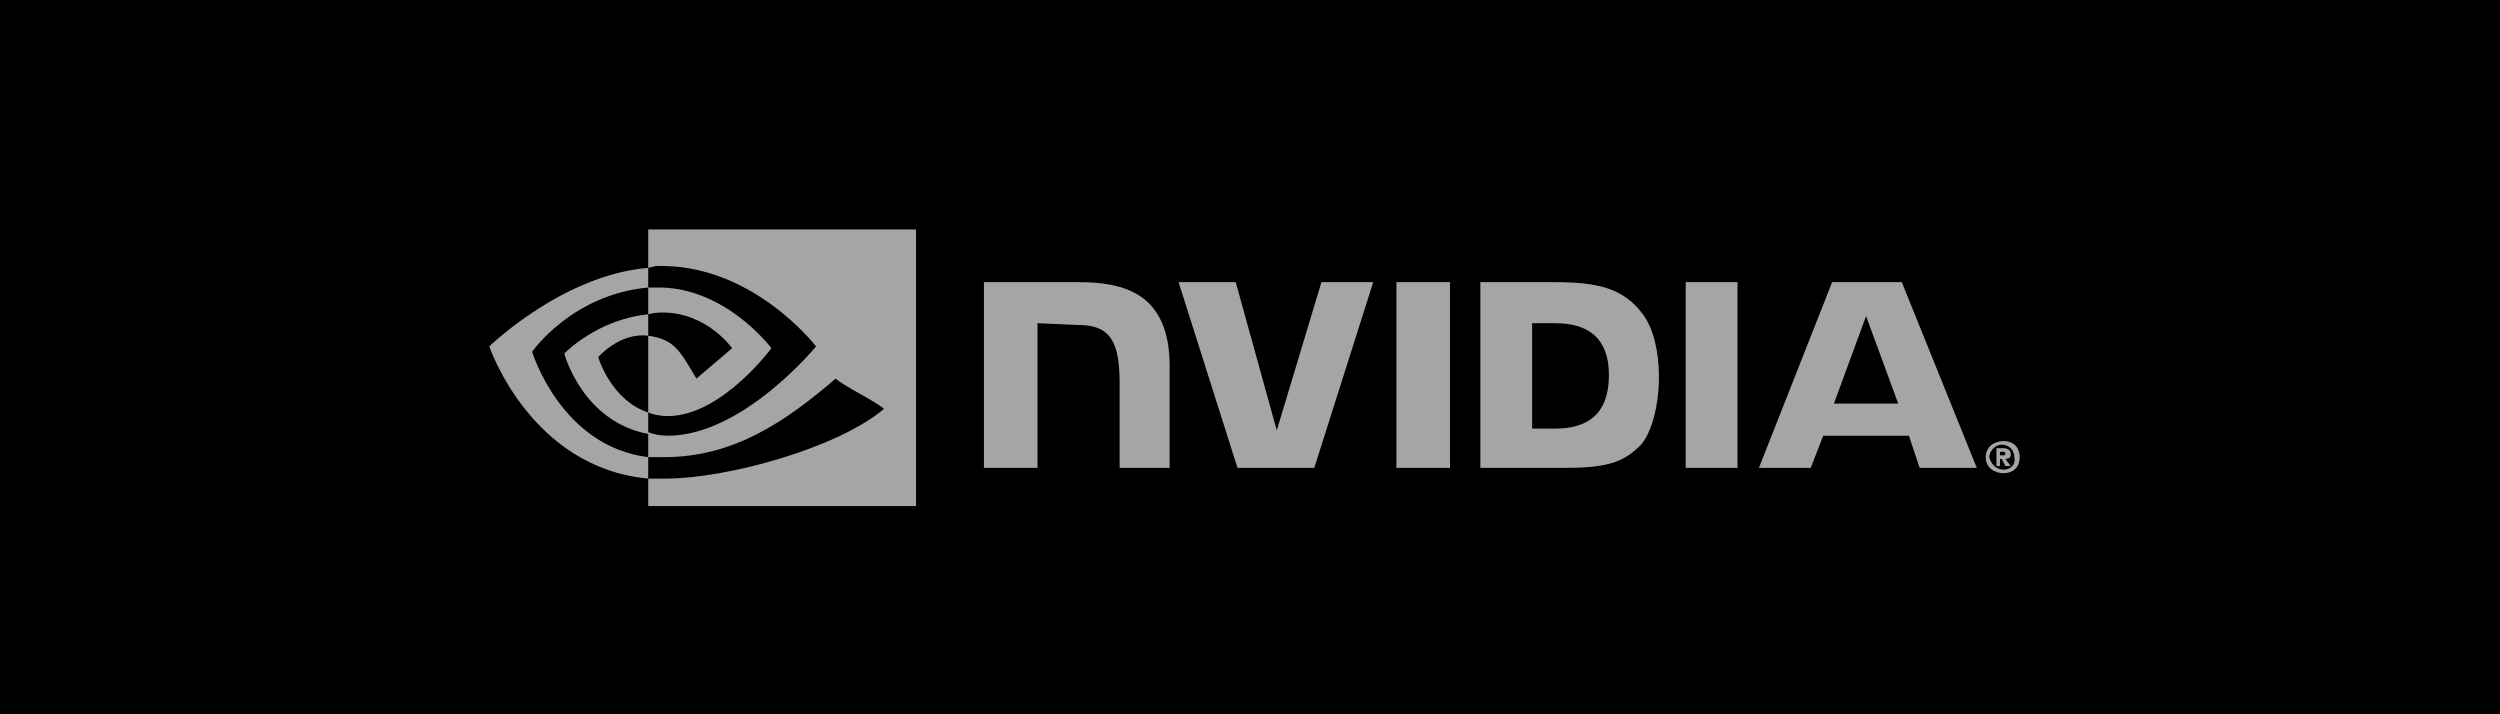 <svg xmlns="http://www.w3.org/2000/svg" viewBox="0 0 140 40" width="140" height="40"><rect x="0" y="0" width="140" height="40" fill="#333333" stroke="none"/><title>4</title><defs><clipPath clipPathUnits="userSpaceOnUse" id="cp1"><path d="m-0.92-1h142.34v43.51h-142.34z"></path></clipPath><clipPath clipPathUnits="userSpaceOnUse" id="cp2"><path d="m111 24h2.4v3h-2.4z"></path></clipPath><clipPath clipPathUnits="userSpaceOnUse" id="cp3"><path d="m27.11 12.85h24.89v15.49h-24.89z"></path></clipPath></defs><style>		.s0 { fill: #ffffff } 		.s1 { fill: #000000 } 		.s2 { fill: #a5a5a5 } 	</style><g id="Clip-Path" clip-path="url(#cp1)"><g><path class="s0" d="m-0.9-1h142.3v43.5h-142.3z"></path><path class="s1" d="m-0.9-1h142.3v43.5h-142.3z"></path></g></g><g id="Clip-Path" clip-path="url(#cp2)"><g><path class="s2" d="m113.1 25.6c0-0.6-0.4-0.9-0.9-0.9-0.5 0-1 0.3-1 0.9 0 0.6 0.5 0.9 1 0.9 0.5 0 0.9-0.3 0.9-0.9zm-0.3 0c0.1 0.4-0.2 0.7-0.6 0.7-0.4 0-0.7-0.3-0.8-0.7 0-0.3 0.3-0.7 0.7-0.7 0.4 0 0.7 0.3 0.7 0.7q0 0 0 0zm-0.8 0.1h0.1l0.2 0.4h0.3l-0.3-0.4c0.2 0 0.3-0.1 0.3-0.2v-0.1c0-0.2-0.2-0.3-0.4-0.3h-0.4v1h0.2v-0.4m0-0.2v-0.2h0.2c0 0 0.1 0 0.1 0.1q0 0.1-0.1 0.1z"></path></g></g><path class="s2" d="m78.2 15.8v10.4h3v-10.4zm-23.1 0v10.4h3v-8.1l2.3 0.1q1.1 0 1.6 0.5c0.5 0.5 0.7 1.3 0.7 2.8v4.7h2.8v-5.7c0-4.1-2.6-4.7-5.1-4.7 0 0-5.3 0-5.3 0zm27.8 0v10.4h4.8c2.5 0 3.3-0.4 4.2-1.3 0.6-0.7 1-2.2 1-3.8 0-1.4-0.3-2.7-0.9-3.5-1.1-1.5-2.6-1.8-5-1.8 0 0-4.1 0-4.1 0zm2.9 2.3h1.3c1.8 0 3 0.8 3 2.9 0 2.2-1.2 3-3 3h-1.3zm-11.8-2.3l-2.5 8.3-2.3-8.3h-3.2l3.3 10.4h4.3l3.3-10.4zm20.4 10.4h2.9v-10.4h-2.9zm8.2-10.4l-4.1 10.4h2.9l0.7-1.8h4.8l0.6 1.8h3.2l-4.2-10.4zm1.9 1.9l1.8 4.9h-3.6c0 0 1.8-4.9 1.8-4.9z"></path><g id="Clip-Path" clip-path="url(#cp3)"><g><path class="s2" d="m36.3 12.8v2.2l0.4-0.1c5.4-0.2 9 4.5 9 4.5 0 0-4.1 5-8.3 5q-0.6 0-1.1-0.2v1.4q0.4 0 0.9 0c3.9 0 6.8-2 9.6-4.4 0.4 0.4 2.3 1.3 2.7 1.7-2.6 2.2-8.8 3.9-12.2 3.9q-0.5 0-1 0v1.9h15v-15.9zm0 4.8v-1.5q0.2 0 0.4 0c3.9-0.1 6.5 3.4 6.5 3.4 0 0-2.8 3.8-5.8 3.8q-0.6 0-1.1-0.2v-4.3c1.5 0.2 1.8 0.9 2.7 2.4l2-1.7c0 0-1.4-2-3.9-2q-0.4 0-0.8 0.1zm-6.5 2.1c0 0 2.2-3.2 6.5-3.6v-1.1c-4.8 0.4-8.9 4.4-8.9 4.4 0 0 2.3 6.8 8.9 7.4v-1.2c-4.9-0.6-6.5-5.9-6.5-5.9zm6.5 3.4v1.2c-3.7-0.7-4.7-4.5-4.7-4.5 0 0 1.8-1.9 4.7-2.2v1.2c-1.6-0.2-2.8 1.2-2.8 1.2 0 0 0.7 2.4 2.8 3.1z"></path></g></g></svg>
